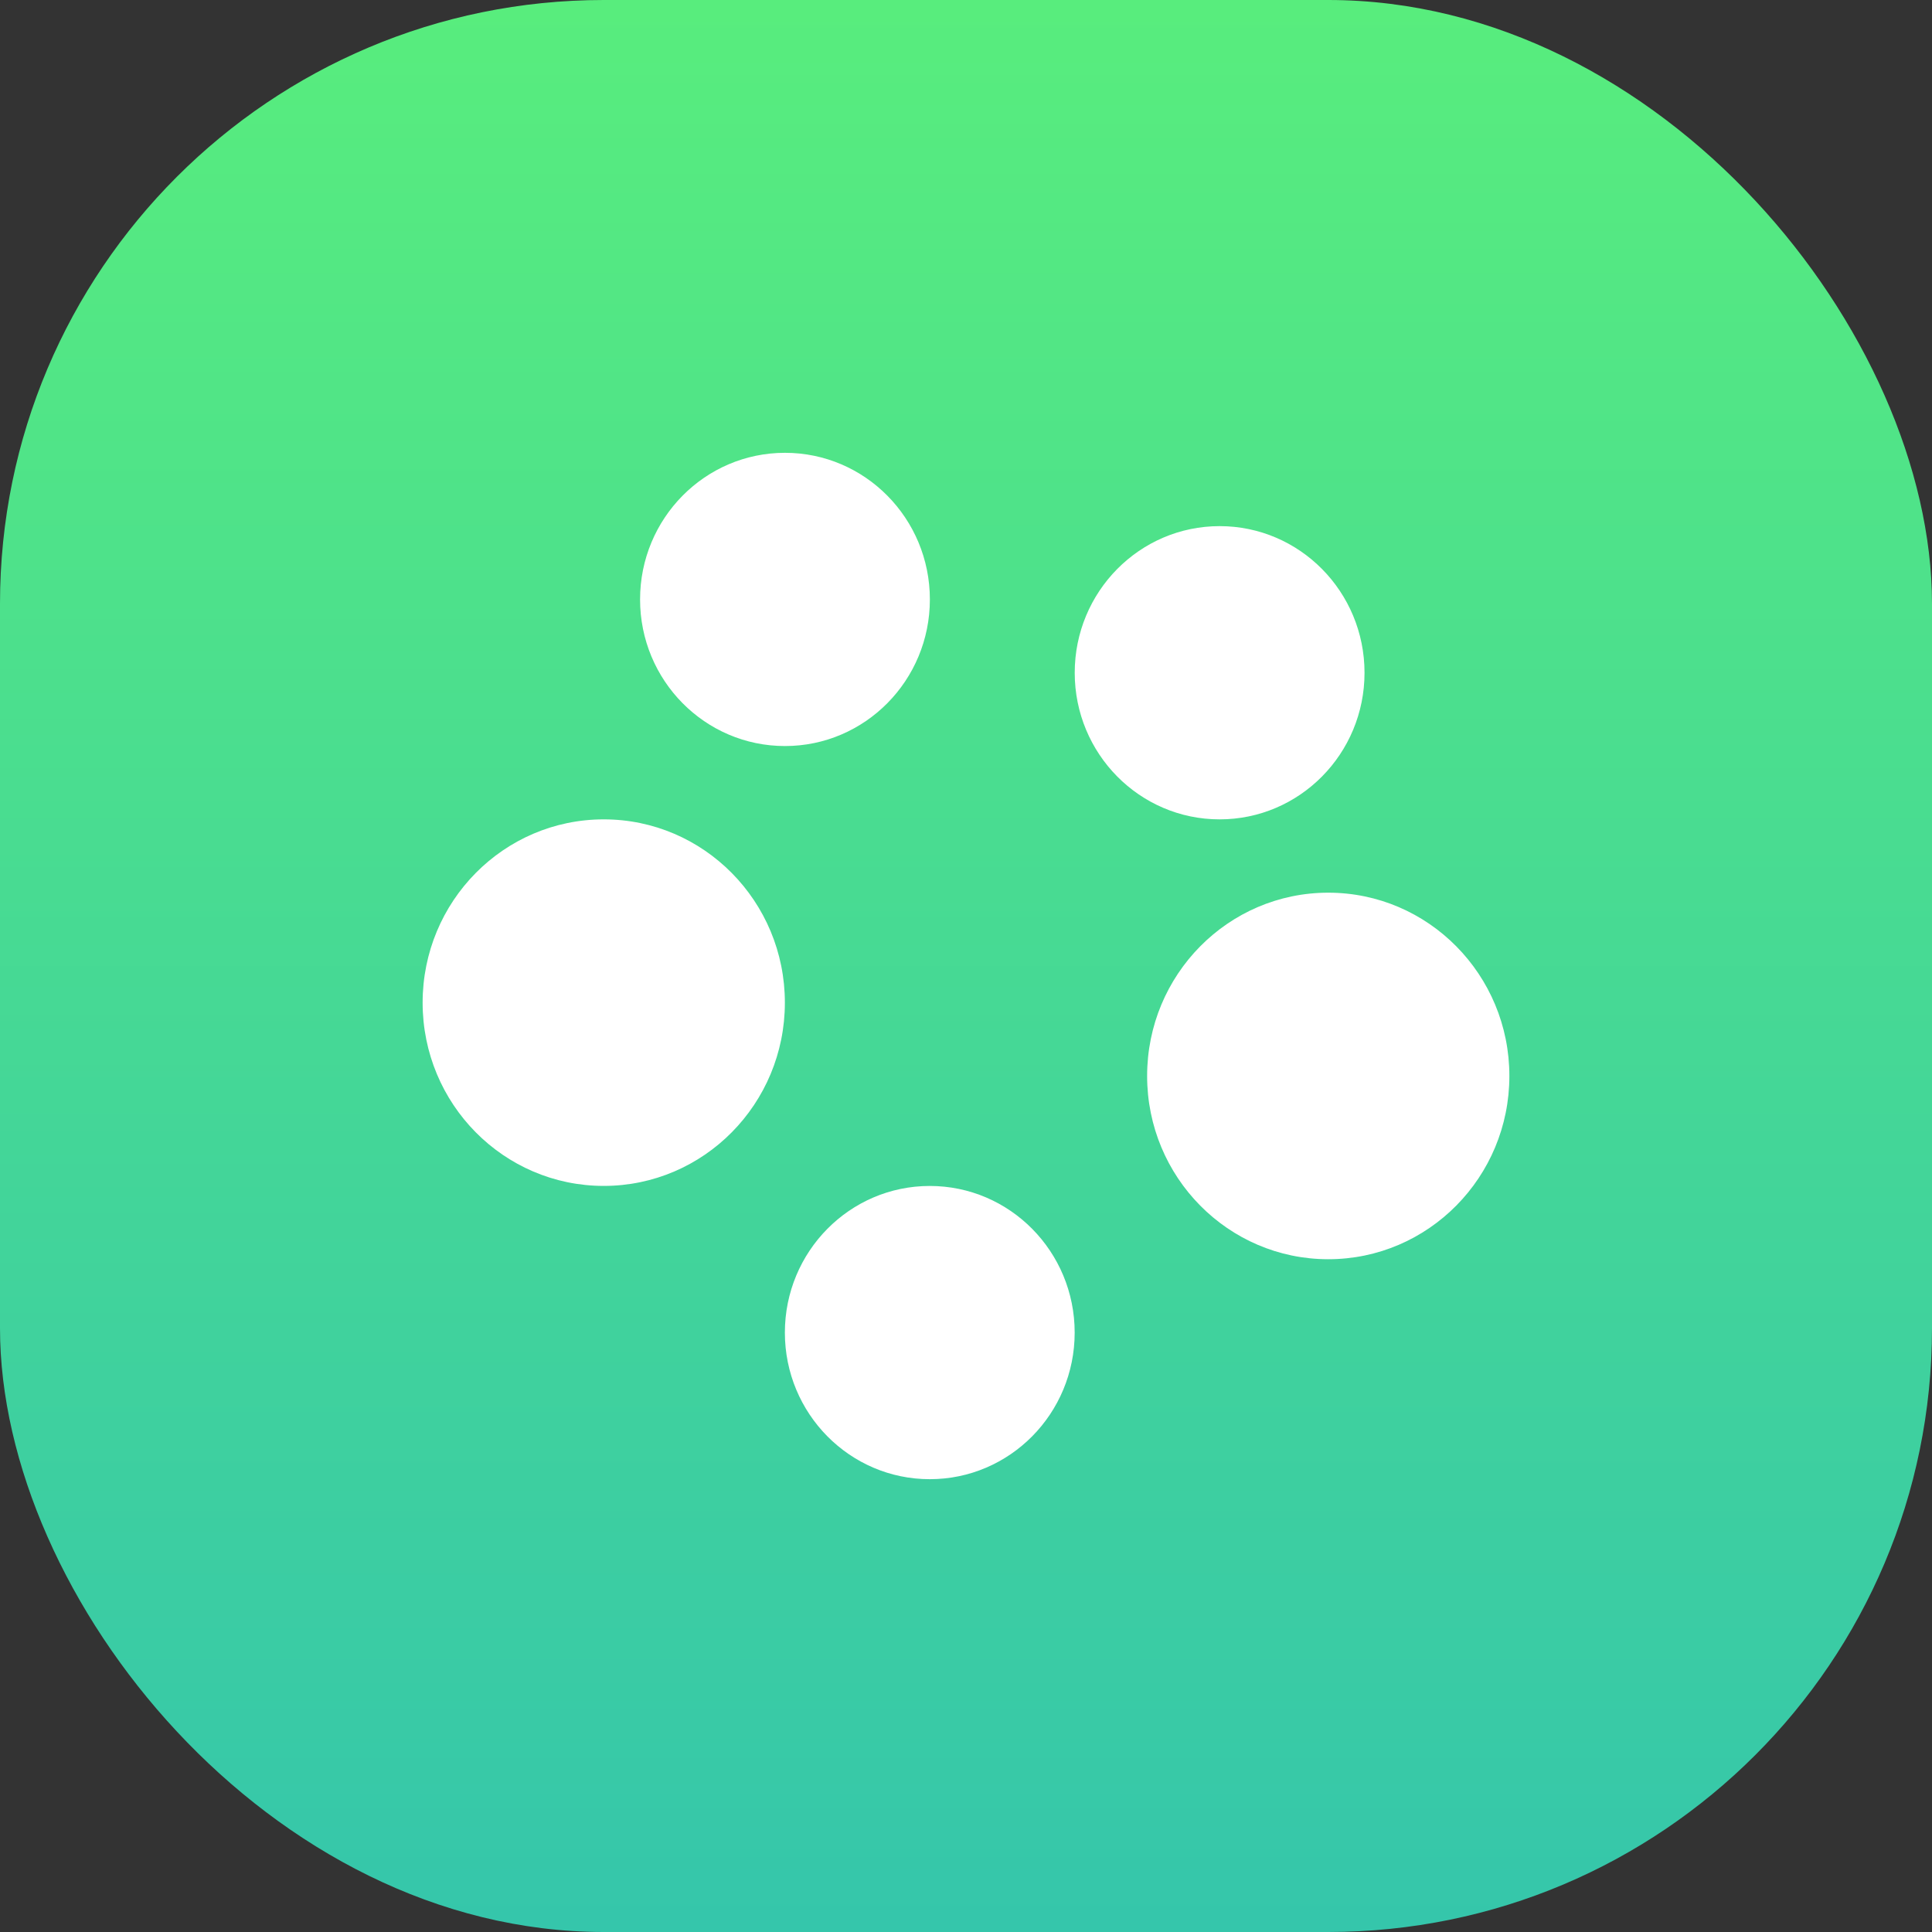 <svg width="40" height="40" viewBox="0 0 40 40" fill="none" xmlns="http://www.w3.org/2000/svg">
<rect x="0" y="0" width="40" height="40" fill="#333333" stroke="none"/>
<rect width="40" height="40" rx="12.5" fill="url(#paint0_linear_1693_19647)"/>
<path fill-rule="evenodd" clip-rule="evenodd" d="M16.252 15.446C17.909 15.446 19.252 14.087 19.252 12.411C19.252 10.734 17.909 9.375 16.252 9.375C14.595 9.375 13.252 10.734 13.252 12.411C13.252 14.087 14.595 15.446 16.252 15.446ZM28.251 13.929C28.251 15.605 26.908 16.964 25.251 16.964C23.594 16.964 22.251 15.605 22.251 13.929C22.251 12.252 23.594 10.893 25.251 10.893C26.908 10.893 28.251 12.252 28.251 13.929ZM16.25 20.759C16.25 22.855 14.571 24.553 12.5 24.553C10.429 24.553 8.75 22.855 8.75 20.759C8.75 18.663 10.429 16.964 12.5 16.964C14.571 16.964 16.25 18.663 16.25 20.759ZM22.25 27.59C22.25 29.266 20.907 30.625 19.25 30.625C17.593 30.625 16.25 29.266 16.25 27.59C16.25 25.913 17.593 24.554 19.25 24.554C20.907 24.554 22.25 25.913 22.25 27.59ZM27.5 26.071C29.571 26.071 31.25 24.372 31.25 22.277C31.25 20.181 29.571 18.482 27.5 18.482C25.429 18.482 23.75 20.181 23.75 22.277C23.75 24.372 25.429 26.071 27.5 26.071Z" fill="white"/>
<defs>
<linearGradient id="paint0_linear_1693_19647" x1="0" y1="0" x2="0" y2="40" gradientUnits="userSpaceOnUse">
<stop stop-color="#58ED7D"/>
<stop offset="1" stop-color="#35C6AB"/>
</linearGradient>
</defs>
</svg>
